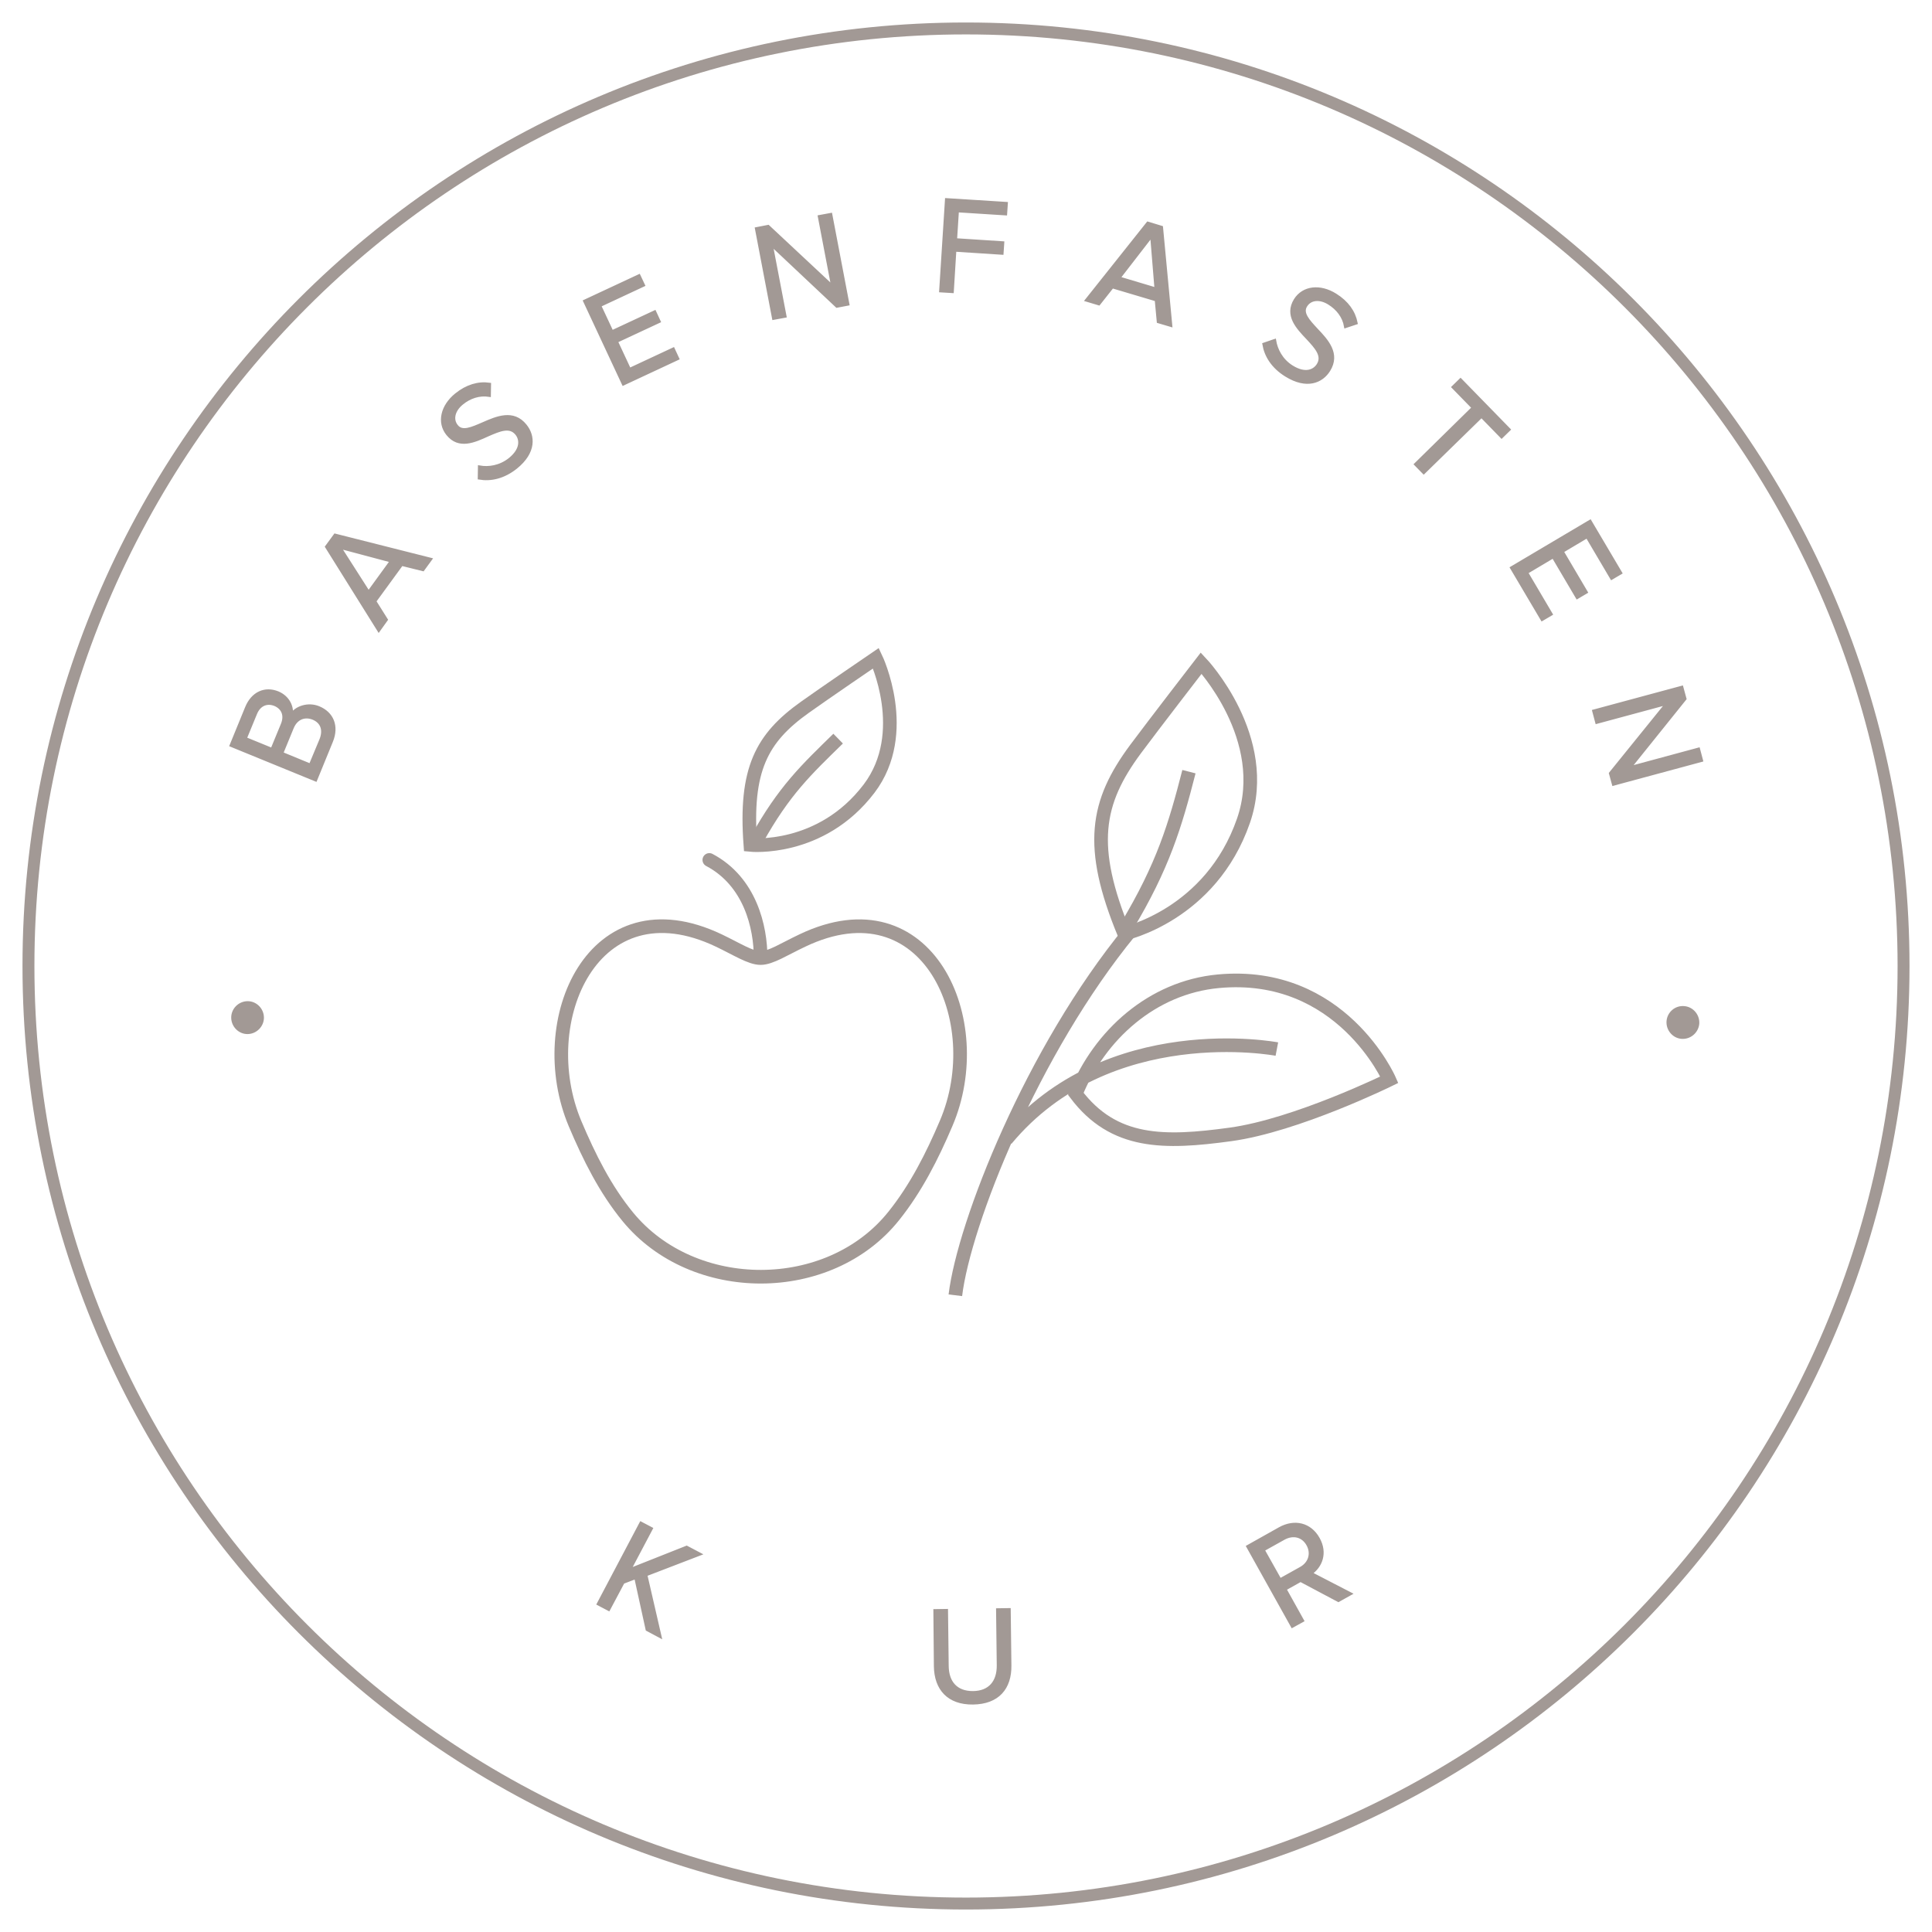<?xml version="1.0" encoding="utf-8"?>
<!-- Generator: Adobe Illustrator 27.0.0, SVG Export Plug-In . SVG Version: 6.00 Build 0)  -->
<svg version="1.1" id="Ebene_1" xmlns="http://www.w3.org/2000/svg" xmlns:xlink="http://www.w3.org/1999/xlink" x="0px" y="0px"
	 viewBox="0 0 113.39 113.39" style="enable-background:new 0 0 113.39 113.39;" xml:space="preserve">
<style type="text/css">
	
		.st0{clip-path:url(#SVGID_00000037685289493085422560000007589311047289801405_);fill:none;stroke:#A29995;stroke-width:0.8;stroke-miterlimit:10;}
	
		.st1{clip-path:url(#SVGID_00000037685289493085422560000007589311047289801405_);fill:none;stroke:#A29995;stroke-width:0.8;stroke-linecap:round;stroke-linejoin:round;stroke-miterlimit:22.926;}
	.st2{clip-path:url(#SVGID_00000037685289493085422560000007589311047289801405_);fill:none;stroke:#A29995;stroke-width:0.7;}
	
		.st3{clip-path:url(#SVGID_00000037685289493085422560000007589311047289801405_);fill:#A29995;stroke:#A29995;stroke-width:0.2;stroke-miterlimit:11.93;}
</style>
<g>
	<defs>
		<rect id="SVGID_1_" x="1.32" y="1.32" width="110.75" height="110.75"/>
	</defs>
	<clipPath id="SVGID_00000127023765555660456750000004648062351533175176_">
		<use xlink:href="#SVGID_1_"  style="overflow:visible;"/>
	</clipPath>
	
		<path style="clip-path:url(#SVGID_00000127023765555660456750000004648062351533175176_);fill:none;stroke:#A29995;stroke-width:0.8;stroke-miterlimit:10;" d="
		M74.94,61.57c0,0-9.9-1.89-15.88,5.3 M56.07,76.02c0.51-4.21,4.5-14.35,10.27-21.38 M71.51,57.59c-3.89,0.36-6.98,3.16-8.37,6.61
		c2.23,2.96,5.19,2.91,9.07,2.38c3.88-0.53,9.33-3.21,9.33-3.21S78.72,56.92,71.51,57.59z"/>
	
		<path style="clip-path:url(#SVGID_00000127023765555660456750000004648062351533175176_);fill:none;stroke:#A29995;stroke-width:0.8;stroke-miterlimit:10;" d="
		M65.98,54.8c0,0,5.08-1.09,7-6.63c1.68-4.85-2.48-9.25-2.48-9.25s-2.84,3.68-3.85,5.04C64.33,47.09,63.86,49.67,65.98,54.8z"/>
	
		<path style="clip-path:url(#SVGID_00000127023765555660456750000004648062351533175176_);fill:none;stroke:#A29995;stroke-width:0.8;stroke-miterlimit:10;" d="
		M69.78,45.29c-0.81,3.16-1.52,5.54-3.66,9.1"/>
	
		<path style="clip-path:url(#SVGID_00000127023765555660456750000004648062351533175176_);fill:none;stroke:#A29995;stroke-width:0.8;stroke-linecap:round;stroke-linejoin:round;stroke-miterlimit:22.926;" d="
		M41.63,50.47c2.39,1.26,3.02,3.94,3.01,5.76 M44.64,56.23c0.59,0,1.39-0.53,2.45-1.03c7.35-3.51,11.01,4.73,8.44,10.73
		c-0.82,1.93-1.78,3.82-3.08,5.44c-3.79,4.74-11.75,4.74-15.6,0.05c-1.33-1.62-2.27-3.51-3.1-5.47c-2.54-6.04,1.08-14.26,8.44-10.75
		C43.24,55.7,44.05,56.23,44.64,56.23z"/>
	
		<path style="clip-path:url(#SVGID_00000127023765555660456750000004648062351533175176_);fill:none;stroke:#A29995;stroke-width:0.8;stroke-miterlimit:10;" d="
		M44.04,49.59c0,0,4.14,0.42,6.97-3.31c2.48-3.28,0.4-7.65,0.4-7.65s-3.08,2.1-4.17,2.88C44.7,43.32,43.71,45.16,44.04,49.59z"/>
	
		<path style="clip-path:url(#SVGID_00000127023765555660456750000004648062351533175176_);fill:none;stroke:#A29995;stroke-width:0.8;stroke-miterlimit:10;" d="
		M49.19,43.35c-1.86,1.82-3.17,3.04-4.78,5.94"/>
	
		<path style="clip-path:url(#SVGID_00000127023765555660456750000004648062351533175176_);fill:none;stroke:#A29995;stroke-width:0.7;" d="
		M56.69,111.72c30.39,0,55.03-24.64,55.03-55.02c0-30.39-24.64-55.03-55.03-55.03S1.67,26.3,1.67,56.69
		C1.67,87.08,26.3,111.72,56.69,111.72z"/>
	
		<path style="clip-path:url(#SVGID_00000127023765555660456750000004648062351533175176_);fill:#A29995;stroke:#A29995;stroke-width:0.2;stroke-miterlimit:11.93;" d="
		M76.77,90.65c0.29,0.52,0.12,1.11-0.43,1.41l-1.22,0.68l-1-1.78l1.22-0.68C75.9,89.97,76.48,90.12,76.77,90.65z M78.55,93.92
		l0.68-0.38l-2.32-1.2c0.6-0.41,0.92-1.19,0.45-2.03c-0.48-0.86-1.39-1.06-2.24-0.59l-1.87,1.05l2.6,4.66l0.58-0.32l-1.03-1.85
		l0.93-0.52L78.55,93.92z M54.91,97.8c0.02,1.31,0.76,2.16,2.2,2.14c1.45-0.02,2.17-0.87,2.15-2.2l-0.04-3.26l-0.66,0.01l0.04,3.25
		c0.01,0.98-0.51,1.6-1.49,1.61c-0.99,0.01-1.52-0.6-1.53-1.57l-0.04-3.25l-0.66,0.01L54.91,97.8z M37.99,95.63l0.73,0.39l-0.83-3.6
		l3.15-1.21l-0.74-0.39l-3.38,1.34l1.29-2.44l-0.59-0.31l-2.49,4.72l0.59,0.31l0.84-1.58l0.76-0.29L37.99,95.63z"/>
	
		<path style="clip-path:url(#SVGID_00000127023765555660456750000004648062351533175176_);fill:#A29995;stroke:#A29995;stroke-width:0.2;stroke-miterlimit:11.93;" d="
		M97.91,59.93c-0.04,0.47,0.31,0.9,0.78,0.94c0.47,0.04,0.89-0.31,0.94-0.78c0.04-0.47-0.31-0.9-0.78-0.94
		C98.37,59.1,97.95,59.46,97.91,59.93z M94.53,45.39l0.17,0.62l5.15-1.39l-0.17-0.64l-4.07,1.1l3.27-4.07l-0.18-0.66l-5.15,1.39
		l0.17,0.64l4.15-1.12L94.53,45.39z M88.73,33.33l1.78,3.01l0.51-0.3l-1.44-2.44l1.58-0.94l1.41,2.39l0.51-0.3l-1.41-2.39l1.48-0.88
		l1.44,2.44l0.51-0.3l-1.78-3.01L88.73,33.33z M83.1,27.25l0.46,0.47l3.39-3.31l1.18,1.21l0.42-0.41l-2.83-2.9l-0.42,0.41l1.18,1.21
		L83.1,27.25z M74.19,20.21c0.11,0.65,0.5,1.31,1.29,1.8c1.22,0.76,2.09,0.37,2.5-0.29c0.59-0.95-0.1-1.71-0.72-2.36
		c-0.48-0.52-0.92-0.98-0.63-1.43c0.27-0.43,0.84-0.48,1.38-0.14c0.5,0.31,0.87,0.78,0.97,1.36l0.6-0.2
		c-0.13-0.64-0.52-1.2-1.21-1.63c-0.89-0.56-1.87-0.46-2.34,0.29c-0.55,0.89,0.12,1.6,0.73,2.24c0.5,0.54,0.95,1.03,0.61,1.57
		c-0.22,0.35-0.74,0.62-1.55,0.12c-0.64-0.4-0.93-1.02-1.02-1.54L74.19,20.21z M67.6,13.8l0.26,3.18l-2.21-0.66L67.6,13.8z
		 M67.99,18.87l0.71,0.21l-0.54-5.73l-0.79-0.24l-3.58,4.5l0.7,0.21l0.79-1l2.59,0.77L67.99,18.87z M55.22,17.06l0.66,0.04
		l0.15-2.43l2.77,0.18l0.04-0.59l-2.77-0.18l0.11-1.72l2.83,0.18l0.04-0.59l-3.49-0.22L55.22,17.06z M49.12,17.96l0.63-0.12l-1-5.24
		l-0.65,0.12l0.79,4.14l-3.81-3.56l-0.67,0.13l1,5.24l0.65-0.12l-0.81-4.23L49.12,17.96z M36.59,22.52l3.17-1.48l-0.25-0.54
		l-2.57,1.2l-0.78-1.67l2.51-1.17l-0.25-0.54l-2.51,1.17l-0.73-1.56l2.57-1.2L37.5,16.2l-3.17,1.48L36.59,22.52z M28.14,28.05
		c0.65,0.11,1.4-0.04,2.13-0.62c1.12-0.9,1.04-1.85,0.55-2.45c-0.7-0.87-1.65-0.46-2.47-0.1c-0.65,0.28-1.23,0.55-1.56,0.13
		c-0.32-0.39-0.18-0.95,0.32-1.35c0.45-0.37,1.02-0.56,1.6-0.47l0.01-0.63c-0.64-0.09-1.31,0.1-1.94,0.61
		c-0.82,0.66-1.05,1.62-0.5,2.3c0.66,0.82,1.55,0.41,2.36,0.04c0.67-0.29,1.28-0.56,1.69-0.06c0.26,0.32,0.34,0.91-0.4,1.51
		c-0.59,0.47-1.27,0.55-1.78,0.46L28.14,28.05z M19.91,32.1l3.08,0.82l-1.36,1.87L19.91,32.1z M24.82,33.42l0.43-0.59l-5.58-1.41
		l-0.49,0.67l3.05,4.88l0.43-0.6l-0.68-1.08l1.59-2.18L24.82,33.42z M18.22,44.92l-1.7-0.7l0.62-1.51c0.25-0.61,0.77-0.75,1.23-0.57
		c0.53,0.21,0.71,0.69,0.48,1.27L18.22,44.92z M15.97,44l-1.59-0.65l0.61-1.48c0.23-0.56,0.7-0.71,1.15-0.53
		c0.45,0.19,0.67,0.62,0.44,1.18L15.97,44z M18.52,45.76l0.92-2.25c0.37-0.9,0.04-1.65-0.75-1.97c-0.59-0.24-1.31-0.03-1.61,0.46
		c0.09-0.49-0.16-1.07-0.78-1.33c-0.74-0.3-1.47,0.01-1.82,0.87l-0.9,2.2L18.52,45.76z M15.39,59.71c-0.01-0.47-0.4-0.86-0.87-0.85
		c-0.47,0.01-0.86,0.4-0.85,0.88c0.01,0.47,0.4,0.86,0.87,0.85C15.01,60.58,15.4,60.18,15.39,59.71z"/>
</g>
</svg>
